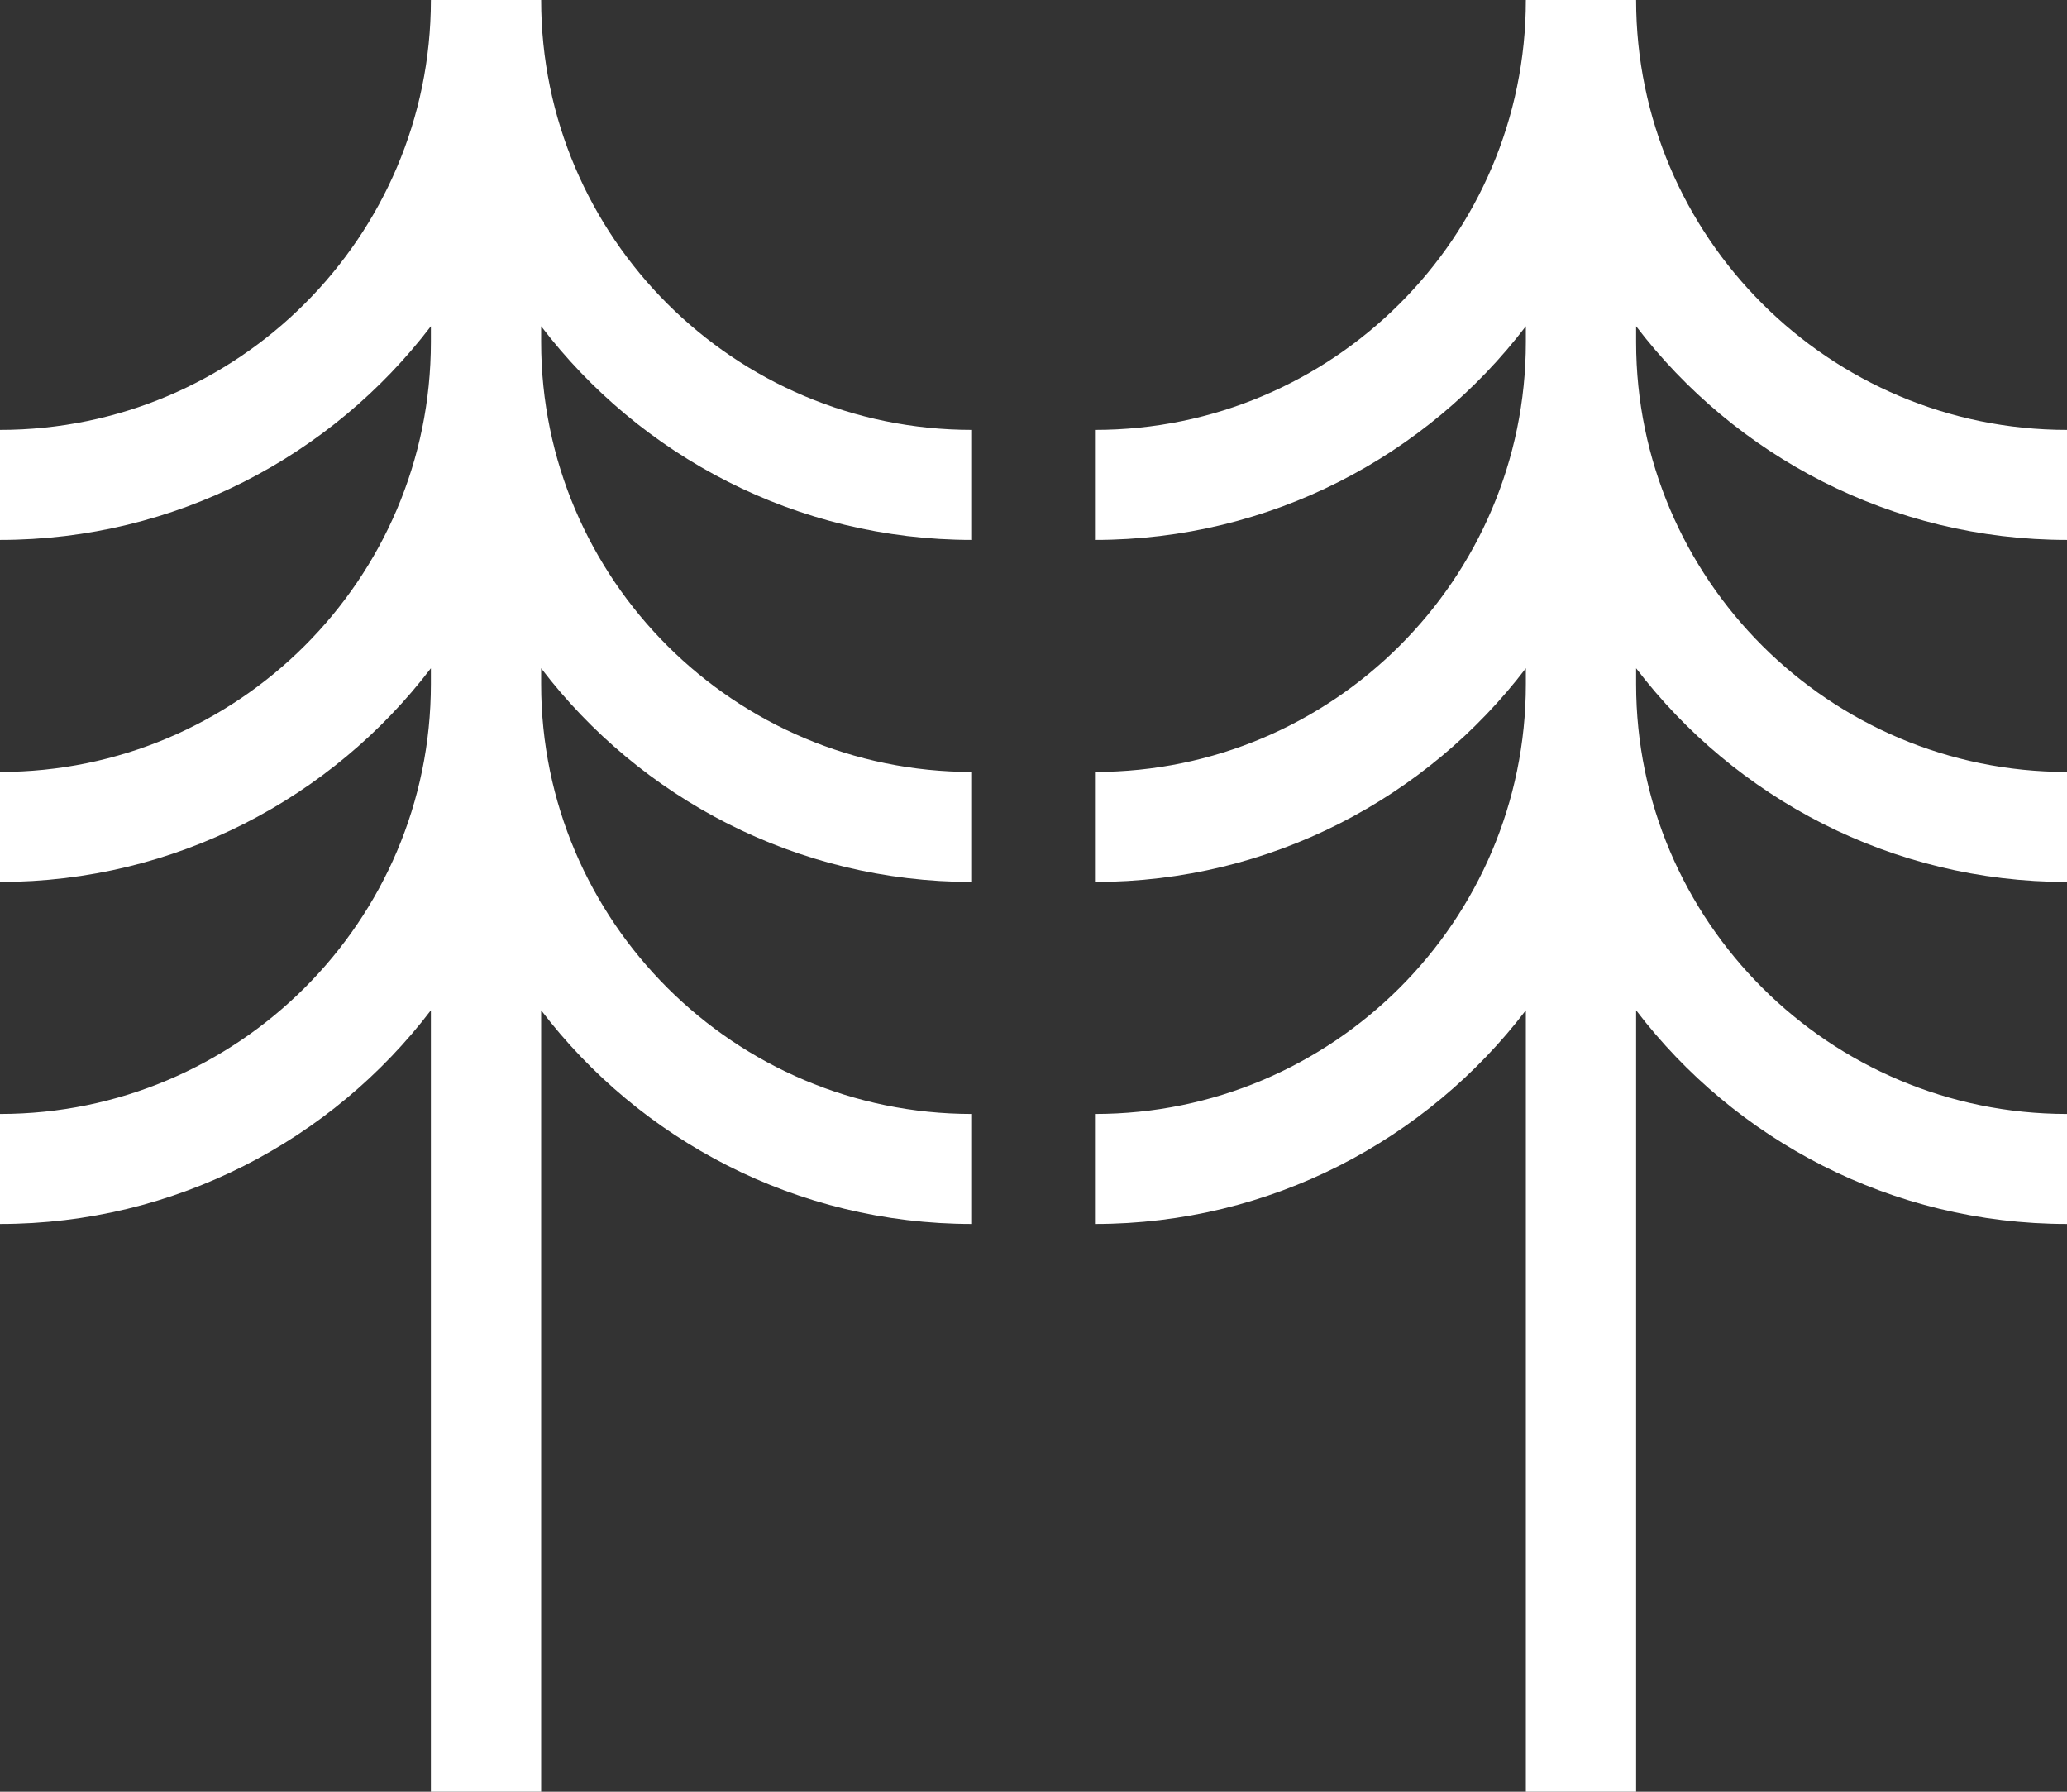 <svg width="300" height="260" viewBox="0 0 300 260" fill="none" xmlns="http://www.w3.org/2000/svg">
<rect x="0" y="0" width="300" height="260" fill="#333333" stroke="none"/>
<path d="M0 177.615V161.651C34.488 161.651 62.538 133.67 62.538 99.266V96.972C48.191 115.78 25.475 127.982 0 127.982V112.018C34.488 112.018 62.538 84.037 62.538 49.633V47.34C48.191 66.147 25.475 78.349 0 78.349V62.385C34.488 62.385 62.538 34.404 62.538 0H78.541C78.541 34.404 106.591 62.385 141.079 62.385V78.349C115.604 78.349 92.888 66.147 78.541 47.34V49.633C78.541 84.037 106.591 112.018 141.079 112.018V127.982C115.604 127.982 92.888 115.78 78.541 96.972V99.266C78.541 133.67 106.591 161.651 141.079 161.651V177.615C115.604 177.615 92.888 165.413 78.541 146.606V260H62.538V146.606C48.191 165.413 25.475 177.615 0 177.615Z" fill="white"/>
<path d="M158.921 161.651C193.409 161.651 221.459 133.67 221.459 99.266V96.972C207.112 115.78 184.396 127.982 158.921 127.982V112.018C193.409 112.018 221.459 84.037 221.459 49.633V47.34C207.112 66.147 184.396 78.349 158.921 78.349V62.385C193.409 62.385 221.459 34.404 221.459 0H237.462C237.462 34.404 265.512 62.385 300 62.385V78.349C274.525 78.349 251.809 66.147 237.462 47.34V49.633C237.462 84.037 265.512 112.018 300 112.018V127.982C274.525 127.982 251.809 115.78 237.462 96.972V99.266C237.462 133.67 265.512 161.651 300 161.651V177.615C274.525 177.615 251.809 165.413 237.462 146.606V260H221.459V146.606C207.112 165.413 184.396 177.615 158.921 177.615V161.651Z" fill="white"/>
</svg>
